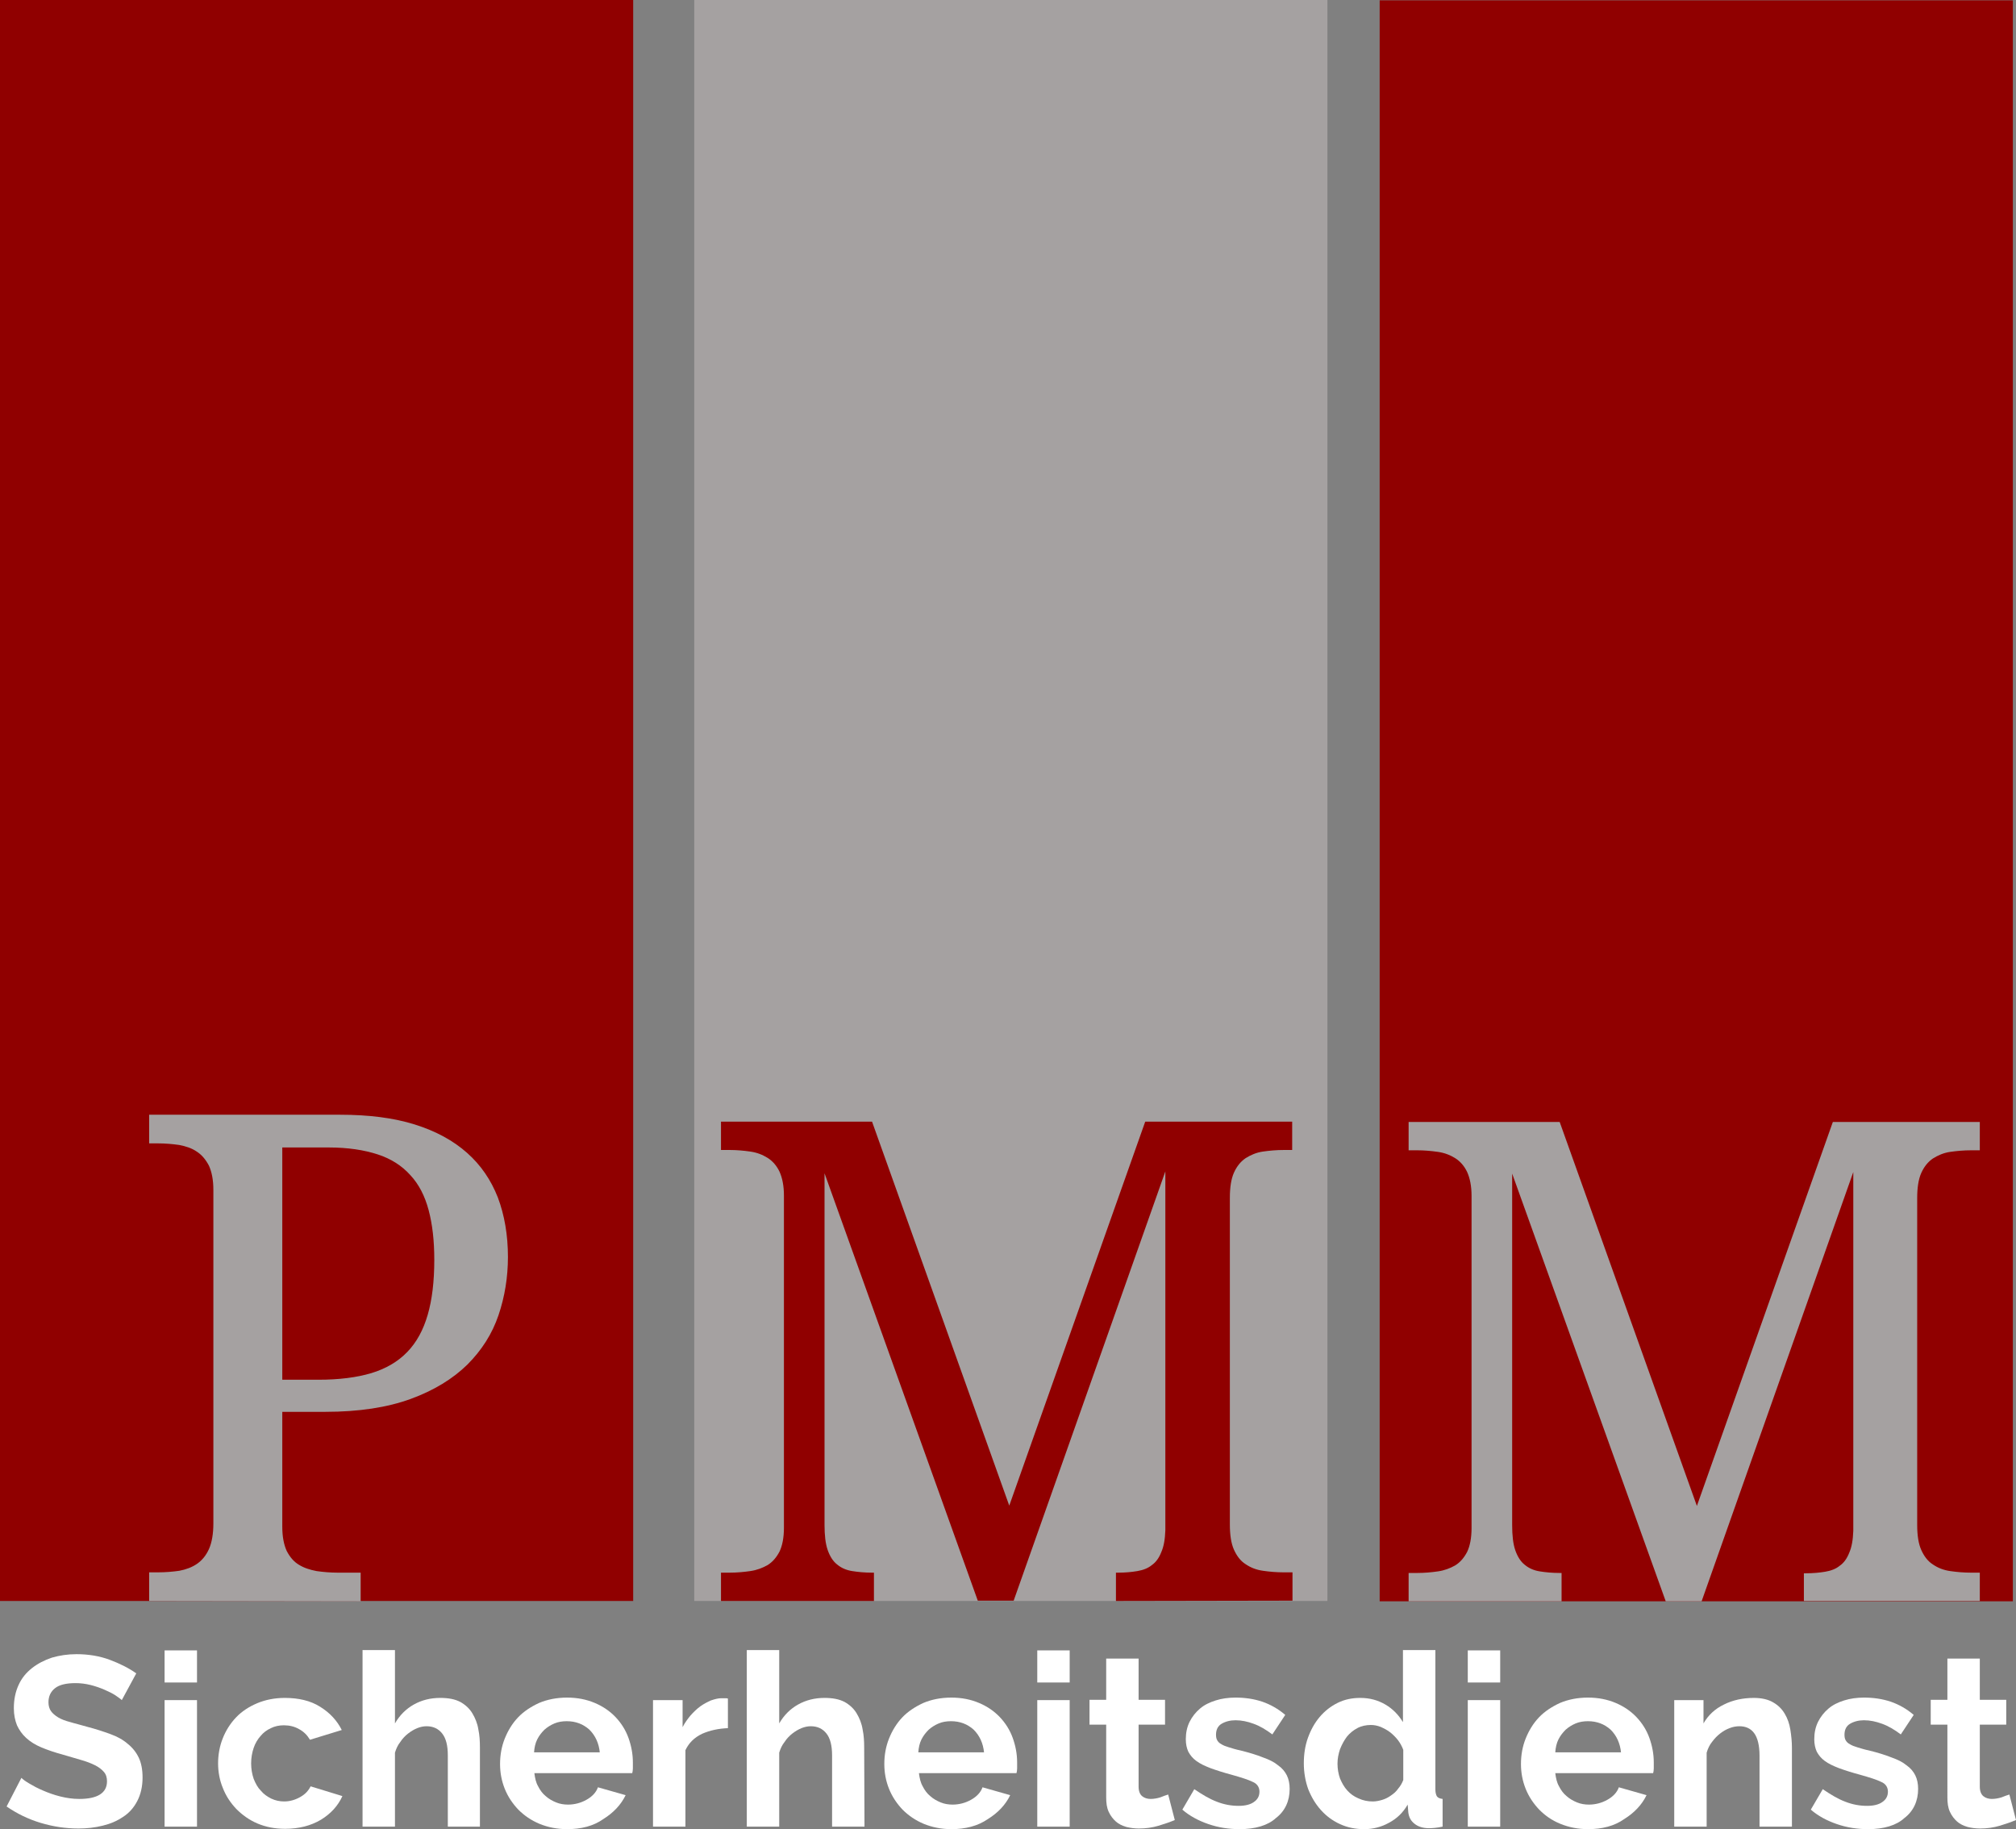 <svg xmlns="http://www.w3.org/2000/svg" xmlns:xlink="http://www.w3.org/1999/xlink" id="Ebene_2_00000144311184966858143050000017364547149793527691_" x="0px" y="0px" viewBox="0 0 640.6 581.2" style="enable-background:new 0 0 640.6 581.2;" xml:space="preserve"><rect x="0" y="0" width="640.6" height="581.2" fill="#808080" stroke="none"/><style type="text/css">	.st0{fill:#900000;}	.st1{fill:#A5A1A1;}	.st2{fill:#FFFFFF;}</style><rect x="438.4" y="0.1" class="st0" width="201.2" height="508.7"></rect><rect y="0" class="st0" width="201.2" height="508.7"></rect><rect x="220.6" y="0" class="st1" width="201.2" height="508.7"></rect><g>	<path class="st1" d="M47.4,508.7v-9.1h2.7c2.5,0,4.8-0.2,6.9-0.5c2.1-0.4,4-1.1,5.6-2.2c1.6-1.1,2.9-2.7,3.8-4.7s1.4-4.8,1.4-8.1  v-106c0-3.2-0.5-5.7-1.4-7.7c-1-1.9-2.2-3.4-3.9-4.5c-1.6-1.1-3.5-1.7-5.6-2.1c-2.1-0.3-4.4-0.5-6.8-0.5h-2.7v-9.1h60.7  c9.1,0,17,1,23.7,3.1s12.2,5.1,16.6,9c4.4,3.9,7.6,8.6,9.8,14.2c2.1,5.6,3.2,11.9,3.2,18.9c0,6.4-1,12.6-3,18.5s-5.3,11.1-9.9,15.7  c-4.6,4.5-10.6,8.2-18,10.9c-7.4,2.7-16.4,4.1-27.1,4.1H89.7v36.5c0,3.2,0.5,5.7,1.4,7.7c1,1.9,2.2,3.4,3.9,4.4  c1.6,1,3.5,1.6,5.6,2c2.1,0.3,4.4,0.5,6.8,0.5h7.2v9.1L47.4,508.7L47.4,508.7z M89.7,438.4h11.5c6.5,0,12.1-0.7,16.8-2.1  c4.6-1.4,8.4-3.6,11.4-6.7c3-3.1,5.1-7,6.5-11.8s2.1-10.6,2.1-17.5c0-6.1-0.6-11.3-1.8-15.8s-3.1-8.2-5.8-11.1  c-2.7-3-6.1-5.2-10.4-6.6s-9.5-2.2-15.6-2.2H89.7V438.4z"></path></g><g>	<path class="st0" d="M354.6,508.7v-9h0.7c2.3,0,4.3-0.2,6.1-0.5c1.8-0.3,3.4-0.9,4.6-1.9c1.3-0.9,2.3-2.3,3-4.1  c0.8-1.8,1.2-4.1,1.3-7v-114l-48.2,136.4h-11.4L262,372.8v111.7c0,3.3,0.3,6,1,8s1.7,3.6,3,4.6c1.3,1.1,2.9,1.8,4.8,2.1  c1.9,0.3,4,0.5,6.3,0.5h0.6v9h-48.6v-9h2.7c2.3,0,4.5-0.2,6.6-0.5s3.9-1,5.5-1.9c1.6-1,2.8-2.4,3.8-4.3c0.9-1.9,1.4-4.4,1.4-7.6  V379.9c0-3.1-0.5-5.6-1.4-7.6c-0.9-1.9-2.2-3.4-3.8-4.4s-3.4-1.7-5.5-2s-4.3-0.5-6.6-0.5h-2.7v-9h48l43.6,122l43.2-122h46.7v9H408  c-2.4,0-4.6,0.2-6.7,0.5s-3.9,1.1-5.5,2.1c-1.6,1.1-2.8,2.6-3.7,4.6c-0.9,2-1.3,4.7-1.3,8v103.8c0,3.3,0.4,6,1.3,8s2.1,3.6,3.7,4.6  c1.6,1.1,3.4,1.8,5.5,2.1c2.1,0.3,4.3,0.5,6.7,0.5h2.7v9L354.6,508.7L354.6,508.7z"></path></g><g>	<path class="st1" d="M573.2,508.9v-9h0.7c2.3,0,4.3-0.2,6.1-0.5s3.4-0.9,4.6-1.9c1.3-0.9,2.3-2.3,3-4.1c0.8-1.8,1.2-4.1,1.3-7v-114  l-48.2,136.4h-11.4l-48.8-135.9v111.7c0,3.3,0.3,6,1,8s1.7,3.6,3,4.6c1.3,1.1,2.9,1.8,4.8,2.1c1.9,0.3,4,0.5,6.3,0.5h0.6v9h-48.6  v-9h2.7c2.3,0,4.5-0.2,6.6-0.5s3.9-1,5.5-1.9c1.6-1,2.8-2.4,3.8-4.3c0.9-1.9,1.4-4.4,1.4-7.6V380c0-3.1-0.5-5.6-1.4-7.6  c-0.9-1.9-2.2-3.4-3.8-4.4c-1.6-1-3.4-1.7-5.5-2s-4.3-0.5-6.6-0.5h-2.7v-9h48l43.6,122l43.2-122h46.7v9h-2.7  c-2.4,0-4.6,0.2-6.7,0.5c-2.1,0.3-3.9,1.1-5.5,2.1c-1.6,1.1-2.8,2.6-3.7,4.6s-1.3,4.7-1.3,8v103.8c0,3.3,0.4,6,1.3,8  c0.9,2,2.1,3.6,3.7,4.6c1.6,1.1,3.4,1.8,5.5,2.1c2.1,0.3,4.3,0.5,6.7,0.5h2.7v9h-55.9V508.9z"></path></g><g>	<path class="st2" d="M38.7,540.2c-0.4-0.4-1-0.8-2-1.5c-0.9-0.6-2.1-1.2-3.5-1.8c-1.4-0.6-2.8-1.1-4.4-1.5s-3.2-0.6-4.8-0.6  c-2.9,0-5.1,0.5-6.5,1.6s-2.1,2.6-2.1,4.5c0,1.1,0.3,2.1,0.8,2.8c0.5,0.7,1.3,1.4,2.3,2s2.3,1.1,3.9,1.5c1.6,0.5,3.4,0.9,5.4,1.5  c2.7,0.7,5.1,1.5,7.3,2.3s4,1.8,5.5,3.1c1.5,1.2,2.7,2.7,3.5,4.4s1.2,3.8,1.2,6.3c0,2.9-0.6,5.4-1.7,7.5c-1.1,2.1-2.6,3.8-4.5,5  c-1.9,1.3-4,2.2-6.5,2.8c-2.4,0.6-5,0.9-7.6,0.9c-4.1,0-8.1-0.6-12.1-1.8s-7.6-3-10.8-5.2l4.7-9.1c0.5,0.5,1.3,1.1,2.5,1.8  s2.6,1.5,4.3,2.2c1.6,0.7,3.5,1.4,5.5,1.9s4,0.8,6.1,0.8c5.8,0,8.8-1.9,8.8-5.6c0-1.2-0.3-2.2-1-3s-1.6-1.5-2.8-2.1  c-1.2-0.6-2.7-1.2-4.5-1.7c-1.7-0.5-3.7-1.1-5.8-1.7c-2.6-0.7-4.9-1.5-6.8-2.3s-3.5-1.8-4.8-3s-2.2-2.5-2.9-4c-0.6-1.5-1-3.3-1-5.4  c0-2.8,0.5-5.2,1.5-7.4s2.4-3.9,4.3-5.4c1.8-1.4,3.9-2.5,6.3-3.3c2.4-0.7,5-1.1,7.8-1.1c3.8,0,7.4,0.6,10.6,1.8s6,2.6,8.4,4.3  L38.7,540.2z"></path>	<path class="st2" d="M52.3,534.6v-10.2h10.3v10.2H52.3z M52.3,580.4v-40.2h10.3v40.2H52.3z"></path>	<path class="st2" d="M69.3,560.3c0-2.8,0.5-5.5,1.5-8s2.4-4.7,4.2-6.6c1.8-1.9,4.1-3.4,6.7-4.5s5.6-1.7,8.8-1.7  c4.4,0,8.2,0.9,11.2,2.8c3.1,1.9,5.4,4.4,6.9,7.4l-10.1,3.1c-0.9-1.5-2-2.6-3.5-3.4c-1.4-0.8-3-1.2-4.8-1.2c-1.5,0-2.9,0.3-4.1,0.9  c-1.3,0.6-2.4,1.4-3.3,2.5c-0.9,1-1.7,2.3-2.2,3.8s-0.8,3.1-0.8,4.9c0,1.8,0.3,3.4,0.8,4.9c0.6,1.5,1.3,2.8,2.3,3.8  c0.9,1.1,2.1,1.9,3.3,2.5c1.3,0.6,2.6,0.9,4.1,0.9c1.8,0,3.5-0.5,5.1-1.4s2.6-2,3.3-3.4l10.1,3.1c-1.4,3.1-3.7,5.6-6.8,7.5  c-3.2,1.9-7,2.9-11.4,2.9c-3.3,0-6.2-0.6-8.8-1.7c-2.6-1.1-4.8-2.7-6.7-4.6c-1.8-1.9-3.3-4.1-4.3-6.7  C69.8,565.7,69.3,563,69.3,560.3z"></path>	<path class="st2" d="M152.6,580.4h-10.3v-22.6c0-3.2-0.6-5.5-1.8-7s-2.8-2.3-5-2.3c-0.9,0-1.9,0.2-2.9,0.6c-1,0.4-2,1-2.9,1.7  s-1.8,1.6-2.5,2.7c-0.8,1-1.3,2.1-1.7,3.4v23.5h-10.3v-56.1h10.3v23.3c1.5-2.6,3.5-4.6,6-6s5.3-2.1,8.4-2.1c2.6,0,4.7,0.4,6.4,1.3  c1.6,0.9,2.9,2.1,3.8,3.6c0.9,1.5,1.6,3.2,1.9,5.1c0.4,1.9,0.5,3.8,0.5,5.8v25.1H152.6z"></path>	<path class="st2" d="M180.2,581.2c-3.2,0-6.1-0.6-8.8-1.7c-2.6-1.1-4.8-2.6-6.7-4.5c-1.8-1.9-3.3-4.1-4.3-6.6s-1.5-5.1-1.5-7.9  c0-2.9,0.5-5.6,1.5-8.1s2.4-4.8,4.2-6.7s4.1-3.4,6.7-4.6c2.6-1.1,5.6-1.7,8.9-1.7c3.3,0,6.2,0.6,8.8,1.7c2.6,1.1,4.8,2.6,6.6,4.5  s3.2,4.1,4.1,6.6c0.9,2.5,1.4,5.1,1.4,7.8c0,0.7,0,1.3,0,1.9c0,0.6-0.1,1.1-0.2,1.5h-31.1c0.2,1.6,0.5,3,1.2,4.2  c0.6,1.2,1.4,2.3,2.4,3.1c1,0.9,2.1,1.5,3.3,2s2.5,0.7,3.8,0.7c2,0,4-0.5,5.8-1.5s3.1-2.3,3.7-4l8.8,2.5c-1.5,3.1-3.9,5.6-7.1,7.6  C188.6,580.2,184.7,581.2,180.2,581.2z M190.6,556.9c-0.3-3-1.4-5.4-3.3-7.3c-2-1.8-4.4-2.7-7.2-2.7c-1.4,0-2.7,0.2-3.9,0.7  s-2.3,1.2-3.2,2c-0.9,0.9-1.7,1.9-2.3,3.1c-0.6,1.2-0.9,2.6-1,4.1h20.9V556.9z"></path>	<path class="st2" d="M231.5,549.1c-3.1,0.1-5.9,0.7-8.4,1.8c-2.5,1.2-4.2,2.9-5.3,5.2v24.3h-10.3v-40.2h9.4v8.6  c0.7-1.4,1.6-2.6,2.5-3.7c1-1.1,2-2.1,3.1-2.9c1.1-0.8,2.3-1.4,3.4-1.9c1.2-0.4,2.3-0.7,3.3-0.7c0.6,0,1,0,1.3,0s0.5,0,0.8,0.1v9.4  H231.5z"></path>	<path class="st2" d="M274.7,580.4h-10.3v-22.6c0-3.2-0.6-5.5-1.8-7c-1.2-1.5-2.8-2.3-5-2.3c-0.9,0-1.9,0.2-2.9,0.6  c-1,0.4-2,1-2.9,1.7s-1.8,1.6-2.5,2.7c-0.8,1-1.3,2.1-1.7,3.4v23.5h-10.3v-56.1h10.3v23.3c1.5-2.6,3.5-4.6,6-6  c2.5-1.4,5.3-2.1,8.4-2.1c2.6,0,4.7,0.4,6.4,1.3c1.6,0.9,2.9,2.1,3.8,3.6s1.6,3.2,1.9,5.1c0.4,1.9,0.5,3.8,0.5,5.8L274.7,580.4  L274.7,580.4z"></path>	<path class="st2" d="M302.3,581.2c-3.2,0-6.1-0.6-8.8-1.7c-2.6-1.1-4.8-2.6-6.7-4.5c-1.8-1.9-3.3-4.1-4.3-6.6s-1.5-5.1-1.5-7.9  c0-2.9,0.5-5.6,1.5-8.1s2.4-4.8,4.2-6.7c1.8-1.9,4.1-3.4,6.7-4.6c2.6-1.1,5.6-1.7,8.9-1.7s6.2,0.6,8.8,1.7c2.6,1.1,4.8,2.6,6.6,4.5  c1.8,1.9,3.2,4.1,4.1,6.6s1.4,5.1,1.4,7.8c0,0.7,0,1.3,0,1.9c0,0.6-0.1,1.1-0.2,1.5h-31c0.2,1.6,0.5,3,1.2,4.2  c0.6,1.2,1.4,2.3,2.4,3.1c1,0.9,2.1,1.5,3.3,2c1.2,0.5,2.5,0.7,3.8,0.7c2,0,4-0.5,5.8-1.5s3.1-2.3,3.7-4l8.8,2.5  c-1.5,3.1-3.9,5.6-7.1,7.6C310.7,580.2,306.8,581.2,302.3,581.2z M312.7,556.9c-0.3-3-1.4-5.4-3.3-7.3c-2-1.8-4.4-2.7-7.2-2.7  c-1.4,0-2.7,0.2-3.9,0.7c-1.2,0.5-2.3,1.2-3.2,2c-0.9,0.9-1.7,1.9-2.3,3.1c-0.6,1.2-0.9,2.6-1,4.1h20.9V556.9z"></path>	<path class="st2" d="M329.6,534.6v-10.2h10.3v10.2H329.6z M329.6,580.4v-40.2h10.3v40.2H329.6z"></path>	<path class="st2" d="M373.3,578.3c-1.4,0.6-3.1,1.2-5.1,1.8s-4.1,0.9-6.3,0.9c-1.4,0-2.8-0.2-4-0.5c-1.3-0.4-2.4-0.9-3.3-1.7  s-1.7-1.8-2.3-3.1c-0.6-1.3-0.8-2.8-0.8-4.6V548h-5.3v-7.9h5.3V527h10.3v13.1h8.4v7.9h-8.4v19.7c0,1.4,0.4,2.4,1.1,3  s1.7,0.9,2.7,0.9c1.1,0,2.1-0.2,3.1-0.5c1-0.4,1.8-0.7,2.5-0.9L373.3,578.3z"></path>	<path class="st2" d="M393.9,581.2c-3.4,0-6.7-0.5-9.9-1.6c-3.2-1.1-6-2.6-8.3-4.6l3.8-6.5c2.5,1.7,4.8,3.1,7.2,4  c2.3,0.9,4.6,1.3,6.9,1.3c2,0,3.7-0.4,4.8-1.2c1.2-0.8,1.8-1.9,1.8-3.3s-0.7-2.5-2.1-3.1c-1.4-0.7-3.6-1.4-6.8-2.3  c-2.6-0.7-4.8-1.4-6.7-2.1c-1.8-0.7-3.3-1.4-4.5-2.3c-1.1-0.8-1.9-1.8-2.5-2.9c-0.5-1.1-0.8-2.4-0.8-4c0-2,0.4-3.9,1.2-5.5  c0.8-1.6,1.9-3,3.3-4.2s3.1-2,5-2.6s4-0.9,6.3-0.9c3,0,5.8,0.4,8.5,1.3c2.6,0.9,5.1,2.3,7.3,4.2l-4.1,6.2c-2-1.5-4-2.7-6-3.4  c-1.9-0.7-3.8-1.1-5.7-1.1c-1.7,0-3.2,0.4-4.4,1.1c-1.2,0.7-1.8,1.9-1.8,3.5c0,0.7,0.1,1.3,0.4,1.8s0.7,0.9,1.3,1.2  c0.6,0.4,1.4,0.7,2.4,1s2.2,0.7,3.7,1c2.8,0.7,5.1,1.4,7.1,2.2c2,0.7,3.6,1.5,4.8,2.5c1.3,0.9,2.2,2,2.8,3.2  c0.6,1.2,0.9,2.7,0.9,4.3c0,3.9-1.5,7.1-4.4,9.3C402.9,580,398.9,581.2,393.9,581.2z"></path>	<path class="st2" d="M433.5,581.2c-2.8,0-5.3-0.5-7.7-1.6c-2.4-1.1-4.4-2.6-6.1-4.5s-3-4.1-4-6.6c-0.9-2.5-1.4-5.3-1.4-8.2  s0.4-5.6,1.3-8.1s2.1-4.7,3.7-6.6c1.6-1.9,3.5-3.4,5.7-4.5s4.6-1.6,7.2-1.6c3,0,5.6,0.7,8,2.1c2.4,1.4,4.2,3.3,5.6,5.6v-22.9h10.3  v44.2c0,1.1,0.2,1.8,0.5,2.3c0.4,0.5,1,0.7,1.8,0.8v8.8c-1.8,0.4-3.3,0.5-4.4,0.5c-1.8,0-3.4-0.5-4.5-1.4c-1.2-0.9-1.8-2.1-2-3.6  l-0.2-2.5c-1.5,2.6-3.5,4.5-6,5.8C439,580.5,436.3,581.2,433.5,581.2z M436.2,572.4c1,0,2-0.2,3-0.5s2-0.8,2.8-1.4  c0.9-0.6,1.7-1.3,2.3-2.2c0.7-0.8,1.2-1.7,1.6-2.7V556c-0.4-1.1-1-2.2-1.7-3.1c-0.7-0.9-1.6-1.8-2.5-2.5s-1.9-1.2-3-1.7  c-1-0.4-2.1-0.6-3.1-0.6c-1.5,0-3,0.3-4.3,1s-2.4,1.6-3.3,2.7c-0.9,1.2-1.6,2.5-2.2,4c-0.5,1.5-0.8,3-0.8,4.6  c0,1.7,0.3,3.3,0.8,4.7c0.6,1.4,1.3,2.7,2.3,3.8s2.1,1.9,3.5,2.5C433.1,572.1,434.6,572.4,436.2,572.4z"></path>	<path class="st2" d="M466.4,534.6v-10.2h10.3v10.2H466.4z M466.4,580.4v-40.2h10.3v40.2H466.4z"></path>	<path class="st2" d="M504.6,581.2c-3.2,0-6.1-0.6-8.8-1.7s-4.8-2.6-6.7-4.5c-1.8-1.9-3.3-4.1-4.3-6.6s-1.5-5.1-1.5-7.9  c0-2.9,0.5-5.6,1.5-8.1s2.4-4.8,4.2-6.7c1.8-1.9,4.1-3.4,6.7-4.6c2.6-1.1,5.6-1.7,8.9-1.7s6.2,0.6,8.8,1.7c2.6,1.1,4.8,2.6,6.6,4.5  s3.2,4.1,4.1,6.6c0.9,2.5,1.4,5.1,1.4,7.8c0,0.7,0,1.3,0,1.9c0,0.6-0.1,1.1-0.2,1.5h-31.1c0.2,1.6,0.5,3,1.2,4.2  c0.6,1.2,1.4,2.3,2.4,3.1c1,0.9,2.1,1.5,3.3,2c1.2,0.5,2.5,0.7,3.8,0.7c2,0,4-0.5,5.8-1.5s3.1-2.3,3.7-4l8.8,2.5  c-1.5,3.1-3.9,5.6-7.1,7.6C513,580.2,509.1,581.2,504.6,581.2z M515.1,556.9c-0.3-3-1.4-5.4-3.3-7.3c-2-1.8-4.4-2.7-7.2-2.7  c-1.4,0-2.7,0.2-3.9,0.7c-1.2,0.5-2.3,1.2-3.2,2c-0.9,0.9-1.7,1.9-2.3,3.1c-0.6,1.2-0.9,2.6-1,4.1h20.9V556.9z"></path>	<path class="st2" d="M569.4,580.4h-10.3v-22.6c0-3.2-0.6-5.6-1.7-7.1c-1.1-1.5-2.7-2.2-4.7-2.2c-1,0-2.1,0.2-3.1,0.6  c-1.1,0.4-2.1,1-3,1.7s-1.8,1.6-2.6,2.7c-0.8,1-1.3,2.1-1.7,3.4v23.5H532v-40.2h9.3v7.4c1.5-2.6,3.6-4.6,6.5-6  c2.8-1.4,6-2.1,9.5-2.1c2.5,0,4.6,0.5,6.1,1.4c1.6,0.9,2.8,2.1,3.7,3.6s1.5,3.2,1.8,5.1c0.3,1.9,0.5,3.8,0.5,5.8L569.4,580.4  L569.4,580.4z"></path>	<path class="st2" d="M593.6,581.2c-3.4,0-6.7-0.5-9.9-1.6s-6-2.6-8.3-4.6l3.8-6.5c2.5,1.7,4.8,3.1,7.2,4c2.3,0.9,4.6,1.3,6.9,1.3  c2,0,3.7-0.4,4.8-1.2c1.2-0.8,1.8-1.9,1.8-3.3s-0.7-2.5-2.1-3.1c-1.4-0.7-3.6-1.4-6.8-2.3c-2.6-0.7-4.8-1.4-6.7-2.1  c-1.8-0.7-3.3-1.4-4.5-2.3c-1.1-0.8-1.9-1.8-2.5-2.9c-0.5-1.1-0.8-2.4-0.8-4c0-2,0.4-3.9,1.2-5.5s1.9-3,3.3-4.2  c1.4-1.2,3.1-2,5-2.6s4-0.9,6.3-0.9c3,0,5.8,0.4,8.5,1.3c2.6,0.9,5.1,2.3,7.3,4.2l-4.1,6.2c-2-1.5-4-2.7-6-3.4  c-1.9-0.7-3.8-1.1-5.7-1.1c-1.7,0-3.2,0.4-4.4,1.1c-1.2,0.7-1.8,1.9-1.8,3.5c0,0.7,0.1,1.3,0.4,1.8c0.3,0.5,0.7,0.9,1.3,1.2  c0.6,0.4,1.4,0.7,2.4,1s2.2,0.7,3.7,1c2.8,0.7,5.1,1.4,7.1,2.2c2,0.7,3.6,1.5,4.8,2.5c1.3,0.9,2.2,2,2.8,3.2s0.9,2.7,0.9,4.3  c0,3.9-1.5,7.1-4.4,9.3C602.6,580,598.6,581.2,593.6,581.2z"></path>	<path class="st2" d="M640.6,578.3c-1.4,0.6-3.1,1.2-5.1,1.8s-4.1,0.9-6.3,0.9c-1.4,0-2.8-0.2-4-0.5c-1.3-0.4-2.4-0.9-3.3-1.7  c-0.9-0.8-1.7-1.8-2.3-3.1s-0.8-2.8-0.8-4.6V548h-5.3v-7.9h5.3V527h10.3v13.1h8.4v7.9h-8.4v19.7c0,1.4,0.4,2.4,1.1,3  c0.7,0.6,1.7,0.9,2.7,0.9c1.1,0,2.1-0.2,3.1-0.5c1-0.4,1.8-0.7,2.5-0.9L640.6,578.3z"></path></g></svg>